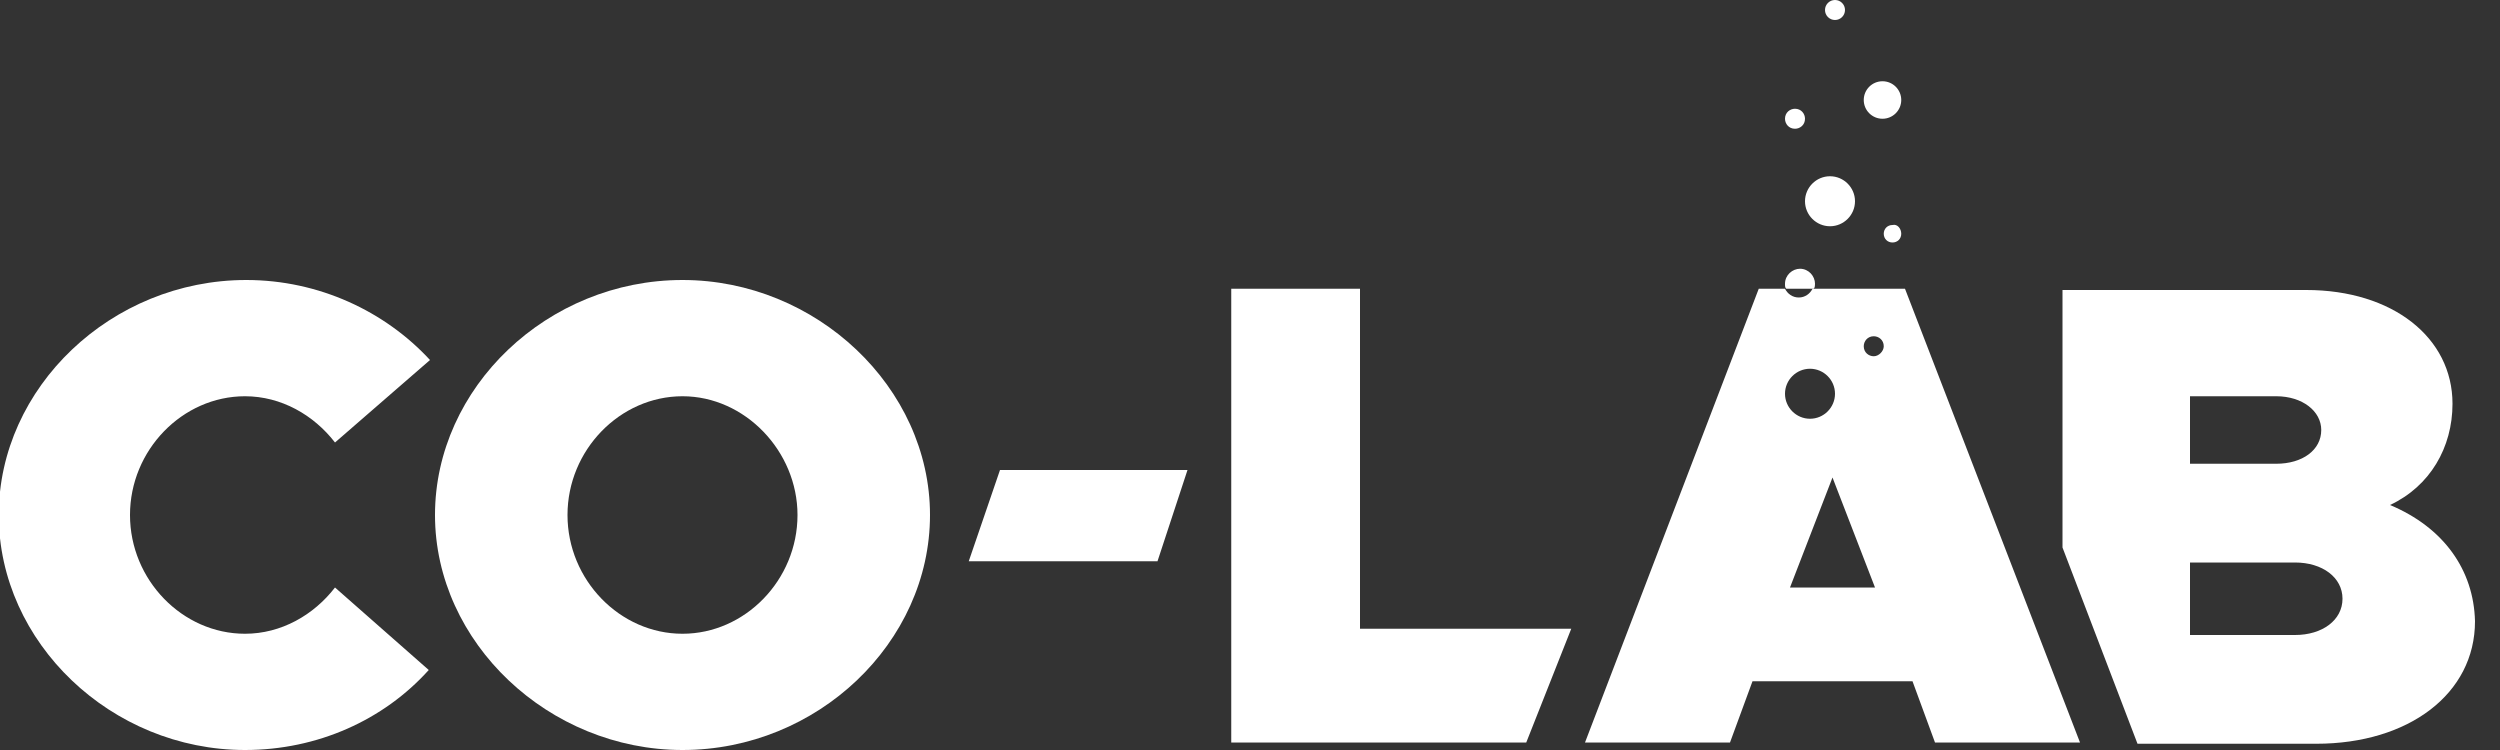 <?xml version="1.0" encoding="utf-8"?>
<!-- Generator: Adobe Illustrator 22.1.0, SVG Export Plug-In . SVG Version: 6.00 Build 0)  -->
<svg version="1.1" id="Layer_1" xmlns="http://www.w3.org/2000/svg" xmlns:xlink="http://www.w3.org/1999/xlink" x="0px" y="0px"
	 viewBox="0 0 200 60" style="enable-background:new 0 0 200 60;" xml:space="preserve">
<rect x="0" y="0" width="200" height="60" fill="#333333" stroke="none"/>
<style type="text/css">
	.st0{fill:#FFFFFF;}
</style>
<g>
	<polygon class="st0" points="80,37.6 95,37.6 92.6,44.9 77.5,44.9 	"/>
	<path class="st0" d="M-0.1,41.2c0-10.2,9-18.8,19.8-18.8c5.8,0,11.1,2.5,14.7,6.4l-7.6,6.6c-1.7-2.2-4.3-3.7-7.2-3.7
		c-5,0-9.2,4.3-9.2,9.5c0,5.2,4.2,9.5,9.2,9.5c2.9,0,5.5-1.5,7.2-3.7l7.5,6.6c-3.6,4-8.9,6.4-14.7,6.4C8.9,60-0.1,51.4-0.1,41.2z"/>
	<path class="st0" d="M34.8,41.2c0-10.2,9-18.8,19.8-18.8c10.7,0,19.8,8.6,19.8,18.8c0,10.2-9,18.8-19.8,18.8
		C43.9,60,34.8,51.4,34.8,41.2z M63.8,41.2c0-5.1-4.2-9.5-9.2-9.5c-5,0-9.2,4.3-9.2,9.5c0,5.2,4.2,9.5,9.2,9.5
		C59.6,50.7,63.8,46.4,63.8,41.2z"/>
	<path class="st0" d="M191.2,40.4c3.2-1.5,5-4.6,5-8.1c0-5.3-4.8-9.1-11.7-9.1H165v20.6l6,15.7h14.3c7.4,0,12.7-4,12.7-9.8
		C197.9,45.6,195.5,42.2,191.2,40.4z M175.2,31.7h6.9c2.1,0,3.6,1.2,3.6,2.7c0,1.6-1.5,2.7-3.6,2.7h-6.9V31.7z M183.6,50.8h-8.4V45
		h8.4c2.2,0,3.8,1.2,3.8,2.9C187.4,49.6,185.8,50.8,183.6,50.8z"/>
	<polygon class="st0" points="108.8,50.3 108.8,23.1 98.5,23.1 98.5,59.4 122.1,59.4 125.7,50.3 	"/>
	<path class="st0" d="M148.4,16.1c0,1.1-0.9,2-2,2s-2-0.9-2-2c0-1.1,0.9-2,2-2S148.4,15,148.4,16.1z"/>
	<path class="st0" d="M152.1,18.7c0,0.4-0.3,0.7-0.7,0.7c-0.4,0-0.7-0.3-0.7-0.7c0-0.4,0.3-0.7,0.7-0.7
		C151.8,17.9,152.1,18.3,152.1,18.7z"/>
	<circle class="st0" cx="146.8" cy="0.8" r="0.8"/>
	<circle class="st0" cx="150.6" cy="8" r="1.5"/>
	<path class="st0" d="M144.4,9.5c0,0.5-0.4,0.8-0.8,0.8c-0.5,0-0.8-0.4-0.8-0.8c0-0.5,0.4-0.8,0.8-0.8
		C144.1,8.7,144.4,9.1,144.4,9.5z"/>
	<path class="st0" d="M152.4,23.1h-7.4c-0.2,0.4-0.6,0.7-1.1,0.7c-0.5,0-0.9-0.3-1.1-0.7h-2.1l-13.9,36.3h11.6l1.8-4.9H153l1.8,4.9
		h11.6L152.4,23.1z M144.8,29.5c1.1,0,2,0.9,2,2c0,1.1-0.9,2-2,2c-1.1,0-2-0.9-2-2C142.8,30.4,143.7,29.5,144.8,29.5z M143.2,47
		l3.4-8.8l3.4,8.8H143.2z M149.9,28.5c-0.4,0-0.8-0.3-0.8-0.8c0-0.4,0.3-0.8,0.8-0.8c0.4,0,0.8,0.3,0.8,0.8
		C150.7,28.1,150.3,28.5,149.9,28.5z"/>
	<path class="st0" d="M145.1,23.1c0.1-0.1,0.1-0.3,0.1-0.4c0-0.6-0.5-1.2-1.2-1.2c-0.6,0-1.2,0.5-1.2,1.2c0,0.2,0,0.3,0.1,0.4H145.1
		z"/>
</g>
</svg>
